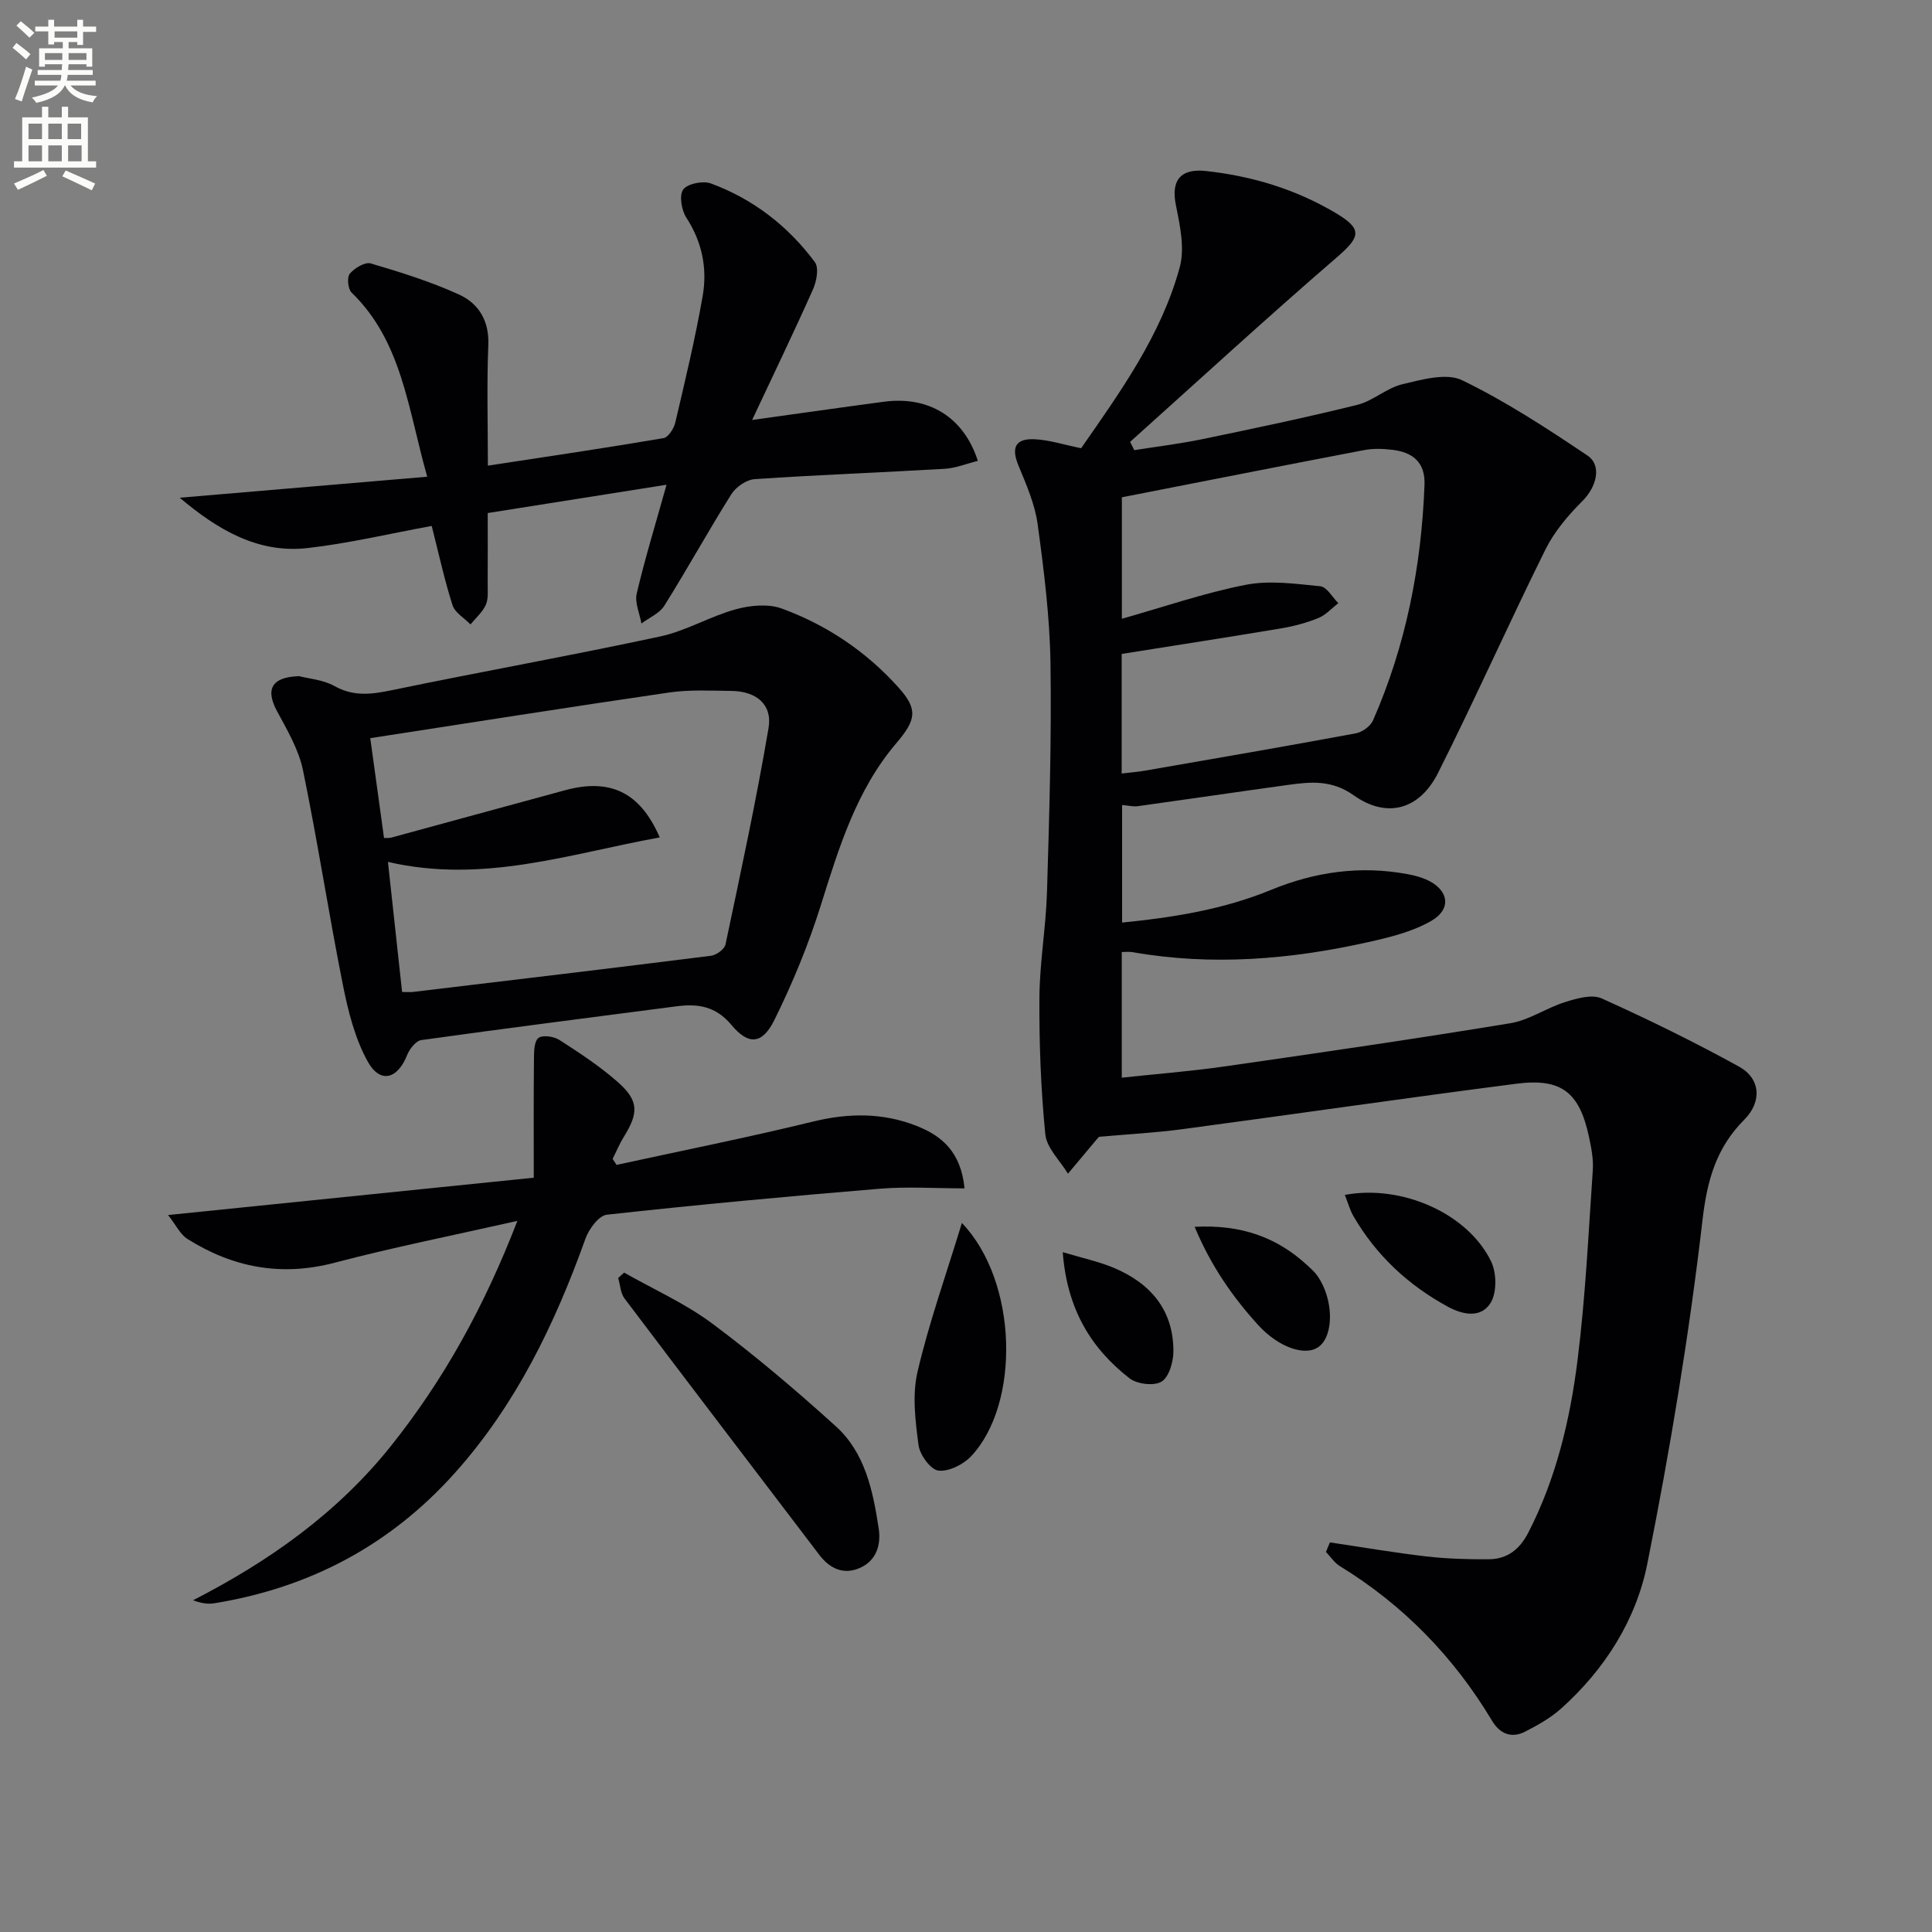 <svg enable-background="new 0 0 400 400" viewBox="0 0 400 400" xmlns="http://www.w3.org/2000/svg"><rect x="0" y="0" width="400" height="400" fill="#808080" stroke="none"/><path d="m2.6 9.9.8-1c.9.7 1.9 1.4 2.9 2.3l-.9 1.1c-1.1-1-2-1.8-2.8-2.4zm.5 10.6c.9-2.1 1.6-4.3 2.3-6.7.4.2.8.4 1.3.6-.7 2.1-1.5 4.3-2.2 6.6zm.3-15.2.9-.9c1 .8 2 1.6 2.8 2.4l-1 1c-.9-.9-1.8-1.7-2.7-2.5zm12.6-1.2h1.2v1.4h2.7v1.1h-2.7v2.7h-1.2v-.6h-1.8v1.3h4.9v3.8h-1.2v-.5h-3.7c0 .4-.1.9-.1 1.2h5.1v1h-5.2c0 .5-.1.9-.2 1.2h6v1h-5.2c1.1 1.3 2.9 2 5.5 2.2-.4.4-.7.8-.9 1.3-2.9-.5-4.8-1.6-5.7-3.5h-.1c-.8 1.7-2.7 2.9-5.9 3.6-.2-.4-.6-.8-.9-1.1 2.8-.6 4.6-1.4 5.4-2.5h-4.8v-1h5.3c.1-.3.2-.7.2-1.2h-4.9v-1h5c0-.4 0-.8.1-1.2h-3.6v.5h-1.2v-3.8h4.9v-1.3h-1.8v.5h-1.2v-2.7h-2.7v-1h2.7v-1.4h1.2v1.4h4.8zm-6.7 8.3h3.6c0-.4 0-.9 0-1.4h-3.6zm1.9-4.6h4.8v-1.3h-4.7v1.3zm6.7 3.2h-3.7v1.4h3.7z" fill="#fbfcfa"/><path d="m8.7 22.1h1.3v2.2h2.8v-2.2h1.3v2.2h4.1v9.1h1.7v1.3h-17v-1.3h1.7v-9.1h4.1zm.3 13.1.7 1.2c-1.8.9-3.8 1.9-6 2.9-.2-.4-.5-.8-.8-1.3 2.3-1 4.4-1.9 6.1-2.8zm-3.1-6.4h2.8v-3.2h-2.8zm0 4.6h2.8v-3.3h-2.8zm4.1-4.6h2.8v-3.2h-2.8zm0 4.6h2.8v-3.3h-2.8zm3.6 1.9c2.1.9 4.1 1.8 6.1 2.7l-.7 1.4c-2.2-1.1-4.2-2-6.1-2.9zm3.2-9.7h-2.8v3.2h2.8zm-2.7 7.8h2.8v-3.3h-2.8z" fill="#fbfcfa"/><g fill="#010104"><path d="m275.35 319.34c6.65.98 13.28 2.13 19.95 2.9 4.28.49 8.62.62 12.94.59 3.8-.03 6.38-2.03 8.17-5.5 5.79-11.26 8.66-23.41 10.21-35.78 1.63-13.01 2.25-26.16 3.15-39.25.16-2.27-.3-4.64-.78-6.89-1.98-9.27-5.69-12.25-15.09-11.03-23.05 2.97-46.04 6.32-69.08 9.4-5.58.75-11.23 1.04-17.25 1.58.14-.13-.11.06-.31.3-2.05 2.44-4.1 4.89-6.15 7.34-1.63-2.71-4.41-5.31-4.69-8.16-.93-9.38-1.28-18.86-1.22-28.3.05-7.29 1.35-14.57 1.57-21.86.47-15.8.96-31.62.72-47.42-.15-9.6-1.36-19.22-2.66-28.75-.57-4.15-2.35-8.2-3.97-12.13-1.51-3.66-.7-5.61 3.3-5.44 3.07.13 6.1 1.14 9.68 1.86 8-11.54 16.55-23.3 20.41-37.46 1.08-3.97.04-8.72-.81-12.96-1.01-5.05.99-7.53 6.17-6.98 9.56 1.03 18.55 3.75 26.83 8.64 5.75 3.4 5.27 4.98.29 9.28-14.46 12.47-28.53 25.41-42.75 38.16.29.57.57 1.15.86 1.72 4.72-.75 9.48-1.32 14.15-2.29 10.7-2.22 21.41-4.46 32.02-7.09 3.27-.81 6.09-3.51 9.37-4.28 4.02-.95 9.08-2.39 12.33-.82 9.05 4.38 17.56 9.96 25.94 15.58 3.11 2.09 1.84 6.57-1 9.41-2.97 2.96-5.83 6.33-7.68 10.05-7.6 15.33-14.55 30.97-22.23 46.25-3.85 7.67-10.63 9.51-17.47 4.65-4.56-3.24-8.91-2.8-13.62-2.15-10.36 1.43-20.71 2.96-31.07 4.4-.95.13-1.96-.13-3.26-.24v24.34c10.62-1.06 20.97-2.71 30.84-6.77 9.11-3.75 18.5-5.07 28.25-3.26 1.29.24 2.61.57 3.81 1.09 4.69 2.03 5.48 6.06 1.11 8.59-3.9 2.25-8.57 3.39-13.03 4.39-16.16 3.62-32.45 4.97-48.91 2.07-.62-.11-1.27-.01-2.14-.01v26.01c7.31-.78 14.38-1.33 21.38-2.34 19.71-2.83 39.42-5.7 59.06-8.93 3.92-.64 7.49-3.18 11.37-4.39 2.4-.75 5.53-1.66 7.55-.75 9.65 4.35 19.19 9.02 28.45 14.13 4.46 2.46 4.76 7.27 1.1 10.95-5.79 5.82-7.7 12.43-8.67 20.77-2.77 23.86-6.72 47.63-11.43 71.2-2.32 11.63-8.79 21.87-17.85 29.98-2.18 1.95-4.85 3.45-7.48 4.79-2.82 1.44-5.22.41-6.8-2.24-7.93-13.24-18.37-23.98-31.55-32.06-1.12-.69-1.91-1.93-2.85-2.91.26-.69.54-1.34.82-1.98zm-43.12-159.19c1.73-.21 3.34-.33 4.92-.61 14.53-2.52 29.06-5.02 43.56-7.71 1.33-.25 3.03-1.47 3.56-2.68 6.82-15.54 10.02-31.9 10.66-48.81.17-4.59-2.41-6.68-6.55-7.2-1.96-.24-4.04-.32-5.97.05-16.72 3.19-33.41 6.5-50.14 9.77v25.15c8.75-2.47 17.08-5.36 25.64-7.03 4.96-.97 10.33-.21 15.46.3 1.34.14 2.49 2.28 3.72 3.5-1.37 1.05-2.6 2.45-4.14 3.08-2.44.99-5.05 1.69-7.65 2.13-10.89 1.82-21.8 3.51-33.07 5.3z"/><path d="m61.91 139.99c1.99.52 4.99.73 7.36 2.06 3.99 2.23 7.7 1.7 11.88.84 18.47-3.83 37.06-7.15 55.5-11.11 5.38-1.15 10.33-4.16 15.67-5.63 3.01-.83 6.74-1.19 9.56-.15 9.31 3.41 17.47 8.9 24.14 16.33 4.12 4.58 3.62 6.75-.45 11.54-8.26 9.7-11.88 21.61-15.62 33.53-2.56 8.15-5.84 16.14-9.63 23.79-2.48 5.01-5.33 5.27-8.86 1.04-3.29-3.95-6.99-4.46-11.44-3.88-17.6 2.3-35.22 4.53-52.8 6.99-1.12.16-2.43 1.84-2.93 3.1-1.98 5-5.59 5.99-8.17 1.32-2.64-4.78-4.05-10.42-5.13-15.86-2.95-14.77-5.22-29.68-8.26-44.43-.88-4.27-3.26-8.31-5.37-12.22-2.41-4.48-1.23-7.07 4.55-7.26zm18.41 38.46c.99 9.14 1.96 17.99 2.93 26.93 1 0 1.64.06 2.26-.01 20.57-2.46 41.14-4.9 61.7-7.49 1.12-.14 2.8-1.37 3-2.35 3.14-14.9 6.37-29.8 8.91-44.81.83-4.88-2.55-7.61-7.65-7.67-4.32-.05-8.72-.29-12.97.33-20.71 3.02-41.38 6.3-61.84 9.45.9 6.57 1.87 13.59 2.85 20.67.52-.03 1.03.04 1.49-.08 12-3.26 23.98-6.56 35.99-9.81 9.16-2.48 15.48.23 19.6 9.77-18.71 3.39-36.52 9.63-56.27 5.07z"/><path d="m89.38 108.89c-8.8 1.61-17.18 3.61-25.69 4.58-10.28 1.17-18.65-3.81-26.48-10.42 16.84-1.43 33.68-2.86 51.24-4.35-4.04-14.32-5.26-28.04-15.66-38.13-.76-.73-.98-3.17-.37-3.9.98-1.17 3.15-2.48 4.34-2.13 6.18 1.82 12.38 3.76 18.24 6.42 4.09 1.86 6.31 5.43 6.1 10.48-.33 8.12-.09 16.26-.09 24.97 12.49-1.91 24.45-3.67 36.36-5.7.99-.17 2.15-1.99 2.44-3.22 2.04-8.7 4.14-17.41 5.67-26.2.99-5.67-.09-11.17-3.38-16.22-1-1.54-1.52-4.63-.65-5.83.89-1.22 4.09-1.86 5.73-1.26 8.76 3.23 15.98 8.82 21.53 16.29.87 1.17.36 3.96-.38 5.62-3.96 8.89-8.2 17.66-12.61 27.06 9.89-1.37 18.6-2.62 27.32-3.78 9.2-1.22 16.49 3.14 19.41 12.25-2.32.57-4.57 1.5-6.86 1.64-13.11.77-26.24 1.25-39.34 2.14-1.71.12-3.89 1.62-4.83 3.12-4.78 7.6-9.11 15.48-13.88 23.09-1 1.59-3.13 2.47-4.74 3.68-.36-2.08-1.42-4.33-.97-6.22 1.7-7.23 3.89-14.35 6.17-22.51-12.84 2.03-24.7 3.91-37.02 5.86 0 5.02.02 9.82-.01 14.62-.01 1.49.17 3.14-.4 4.41-.68 1.51-2.08 2.7-3.16 4.03-1.28-1.32-3.21-2.42-3.72-3.98-1.66-5.18-2.81-10.52-4.31-16.41z"/><path d="m107.12 252.77c-13.38 3.02-25.7 5.47-37.83 8.66-11.05 2.91-21.05 1.01-30.47-4.91-1.51-.95-2.4-2.91-4.02-4.96 25.77-2.63 50.18-5.12 75.71-7.73 0-8.5-.04-16.56.04-24.61.01-1.5.04-3.64.93-4.32.88-.66 3.19-.33 4.34.41 4.18 2.69 8.38 5.45 12.09 8.72 4.36 3.85 4.34 6.37 1.23 11.37-.89 1.43-1.54 3.02-2.3 4.54.27.41.54.82.81 1.24 13.56-2.96 27.17-5.67 40.64-8.96 7.39-1.81 14.48-1.88 21.52.9 5.21 2.06 9.14 5.38 9.89 12.92-6.04 0-11.82-.4-17.53.07-18.86 1.56-37.71 3.31-56.52 5.38-1.67.18-3.72 2.96-4.43 4.94-6.33 17.67-14.36 34.34-27.01 48.49-13.39 14.98-30.08 23.81-49.83 27.02-1.28.21-2.63.03-4.42-.62 15.74-8.06 29.87-18.05 40.95-31.91 10.97-13.73 19.34-28.87 26.21-46.64z"/><path d="m129.22 263.48c6.12 3.48 12.66 6.38 18.26 10.56 8.87 6.61 17.33 13.81 25.54 21.23 6.09 5.5 7.71 13.37 8.9 21.13.54 3.5-.5 6.81-4.05 8.29-3.31 1.38-6.1.04-8.24-2.77-13.46-17.69-26.95-35.36-40.34-53.1-.83-1.11-.88-2.8-1.3-4.23z"/><path d="m199.15 253.2c11.63 12.15 12.12 37.41 1.93 48.28-1.62 1.72-4.65 3.25-6.79 2.99-1.63-.2-3.86-3.27-4.12-5.29-.66-5-1.33-10.35-.21-15.14 2.34-10.06 5.83-19.84 9.19-30.84z"/><path d="m278.43 247.39c11.92-2.21 25.52 3.92 30.28 13.76 1.15 2.36 1.22 6.37-.05 8.52-1.92 3.23-5.65 2.64-8.9.87-8.23-4.48-14.84-10.64-19.55-18.76-.71-1.22-1.08-2.64-1.78-4.39z"/><path d="m247.34 254c9.69-.51 17.06 2.19 23.34 7.98.73.67 1.5 1.35 2.06 2.15 3.37 4.76 3.5 12.31.3 14.7-2.77 2.07-8.31.13-12.5-4.44-5.36-5.89-9.84-12.33-13.2-20.39z"/><path d="m220.03 259.25c3.97 1.19 7.38 1.91 10.54 3.23 7.61 3.19 12.4 8.73 12.37 17.32-.01 2.17-.9 5.3-2.45 6.25-1.56.95-5.07.53-6.64-.69-7.99-6.22-12.93-14.33-13.82-26.11z"/></g></svg>

